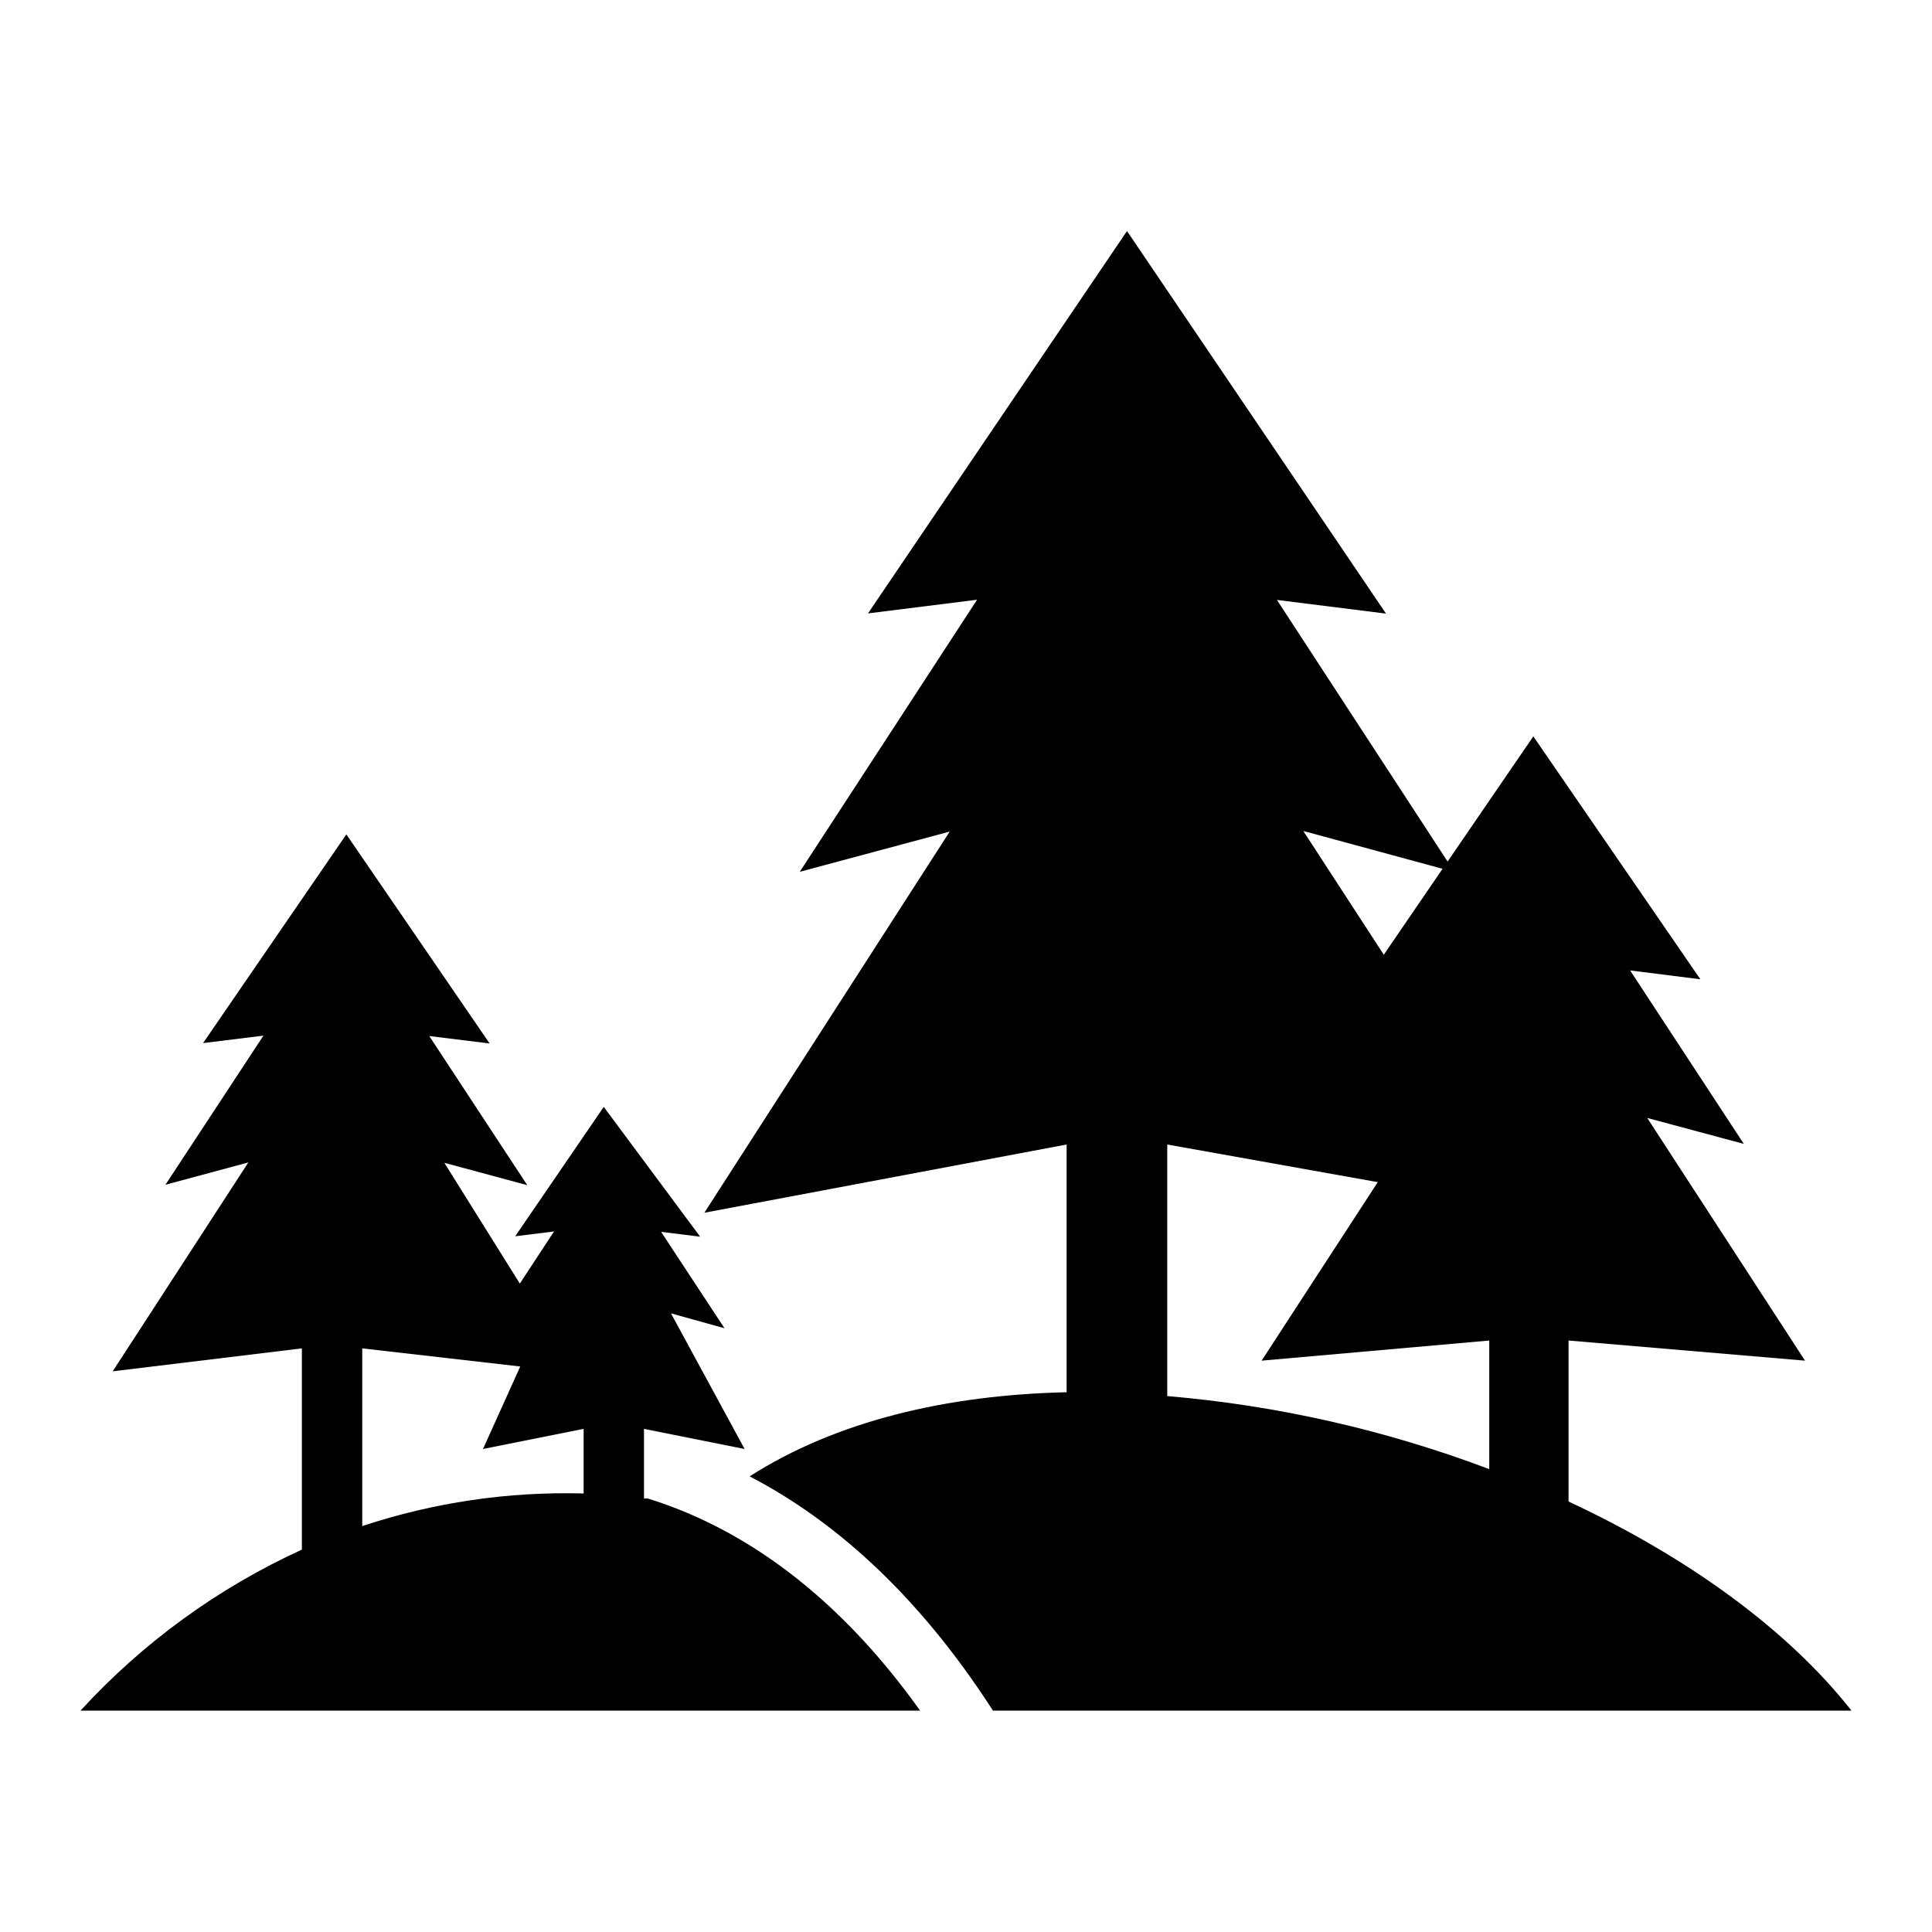 <svg width="96" height="96" xmlns="http://www.w3.org/2000/svg" xmlns:xlink="http://www.w3.org/1999/xlink" overflow="hidden"><defs><clipPath id="clip0"><rect x="0" y="0" width="96" height="96"/></clipPath></defs><g clip-path="url(#clip0)"><path d="M77.94 74.61 77.94 66.61 89.69 67.61 81.85 55.55 86.65 56.84 81 48.22 84.49 48.66 76.19 36.59 71.93 42.81 63.45 29.81 68.87 30.49 56 11.48 43.13 30.48 48.55 29.8 39.74 43.32 47.19 41.32 35 60.26 53 56.87 53 69.18C47.08 69.31 41.56 70.6 37.25 73.36 41.25 75.44 45.48 79.01 49.34 85L92 85C88.78 80.91 83.77 77.33 77.94 74.61ZM71.68 43.17 68.76 47.44 64.76 41.29ZM68.46 58.74 62.69 67.61 74 66.61 74 73C68.86 71.057 63.475 69.835 58 69.37L58 56.87Z"/><path d="M32.19 74.46 32 74.46 32 71 37 72 33.34 65.26 36 66 32.85 61.21 34.79 61.45 30 55 25.6 61.43 27.53 61.19 25.83 63.78 22.08 57.78 26.2 58.89 21.33 51.48 24.33 51.85 17.21 41.46 10.09 51.83 13.09 51.46 8.22 58.87 12.34 57.76 5.6 68.14 15 67 15 77C10.834 78.903 7.094 81.623 4 85L45.72 85C41.19 78.65 36.29 75.73 32.19 74.46ZM18 75.83 18 67 25.85 67.9 24 72 29 71 29 74.21C25.267 74.107 21.545 74.655 18 75.83Z"/></g></svg>